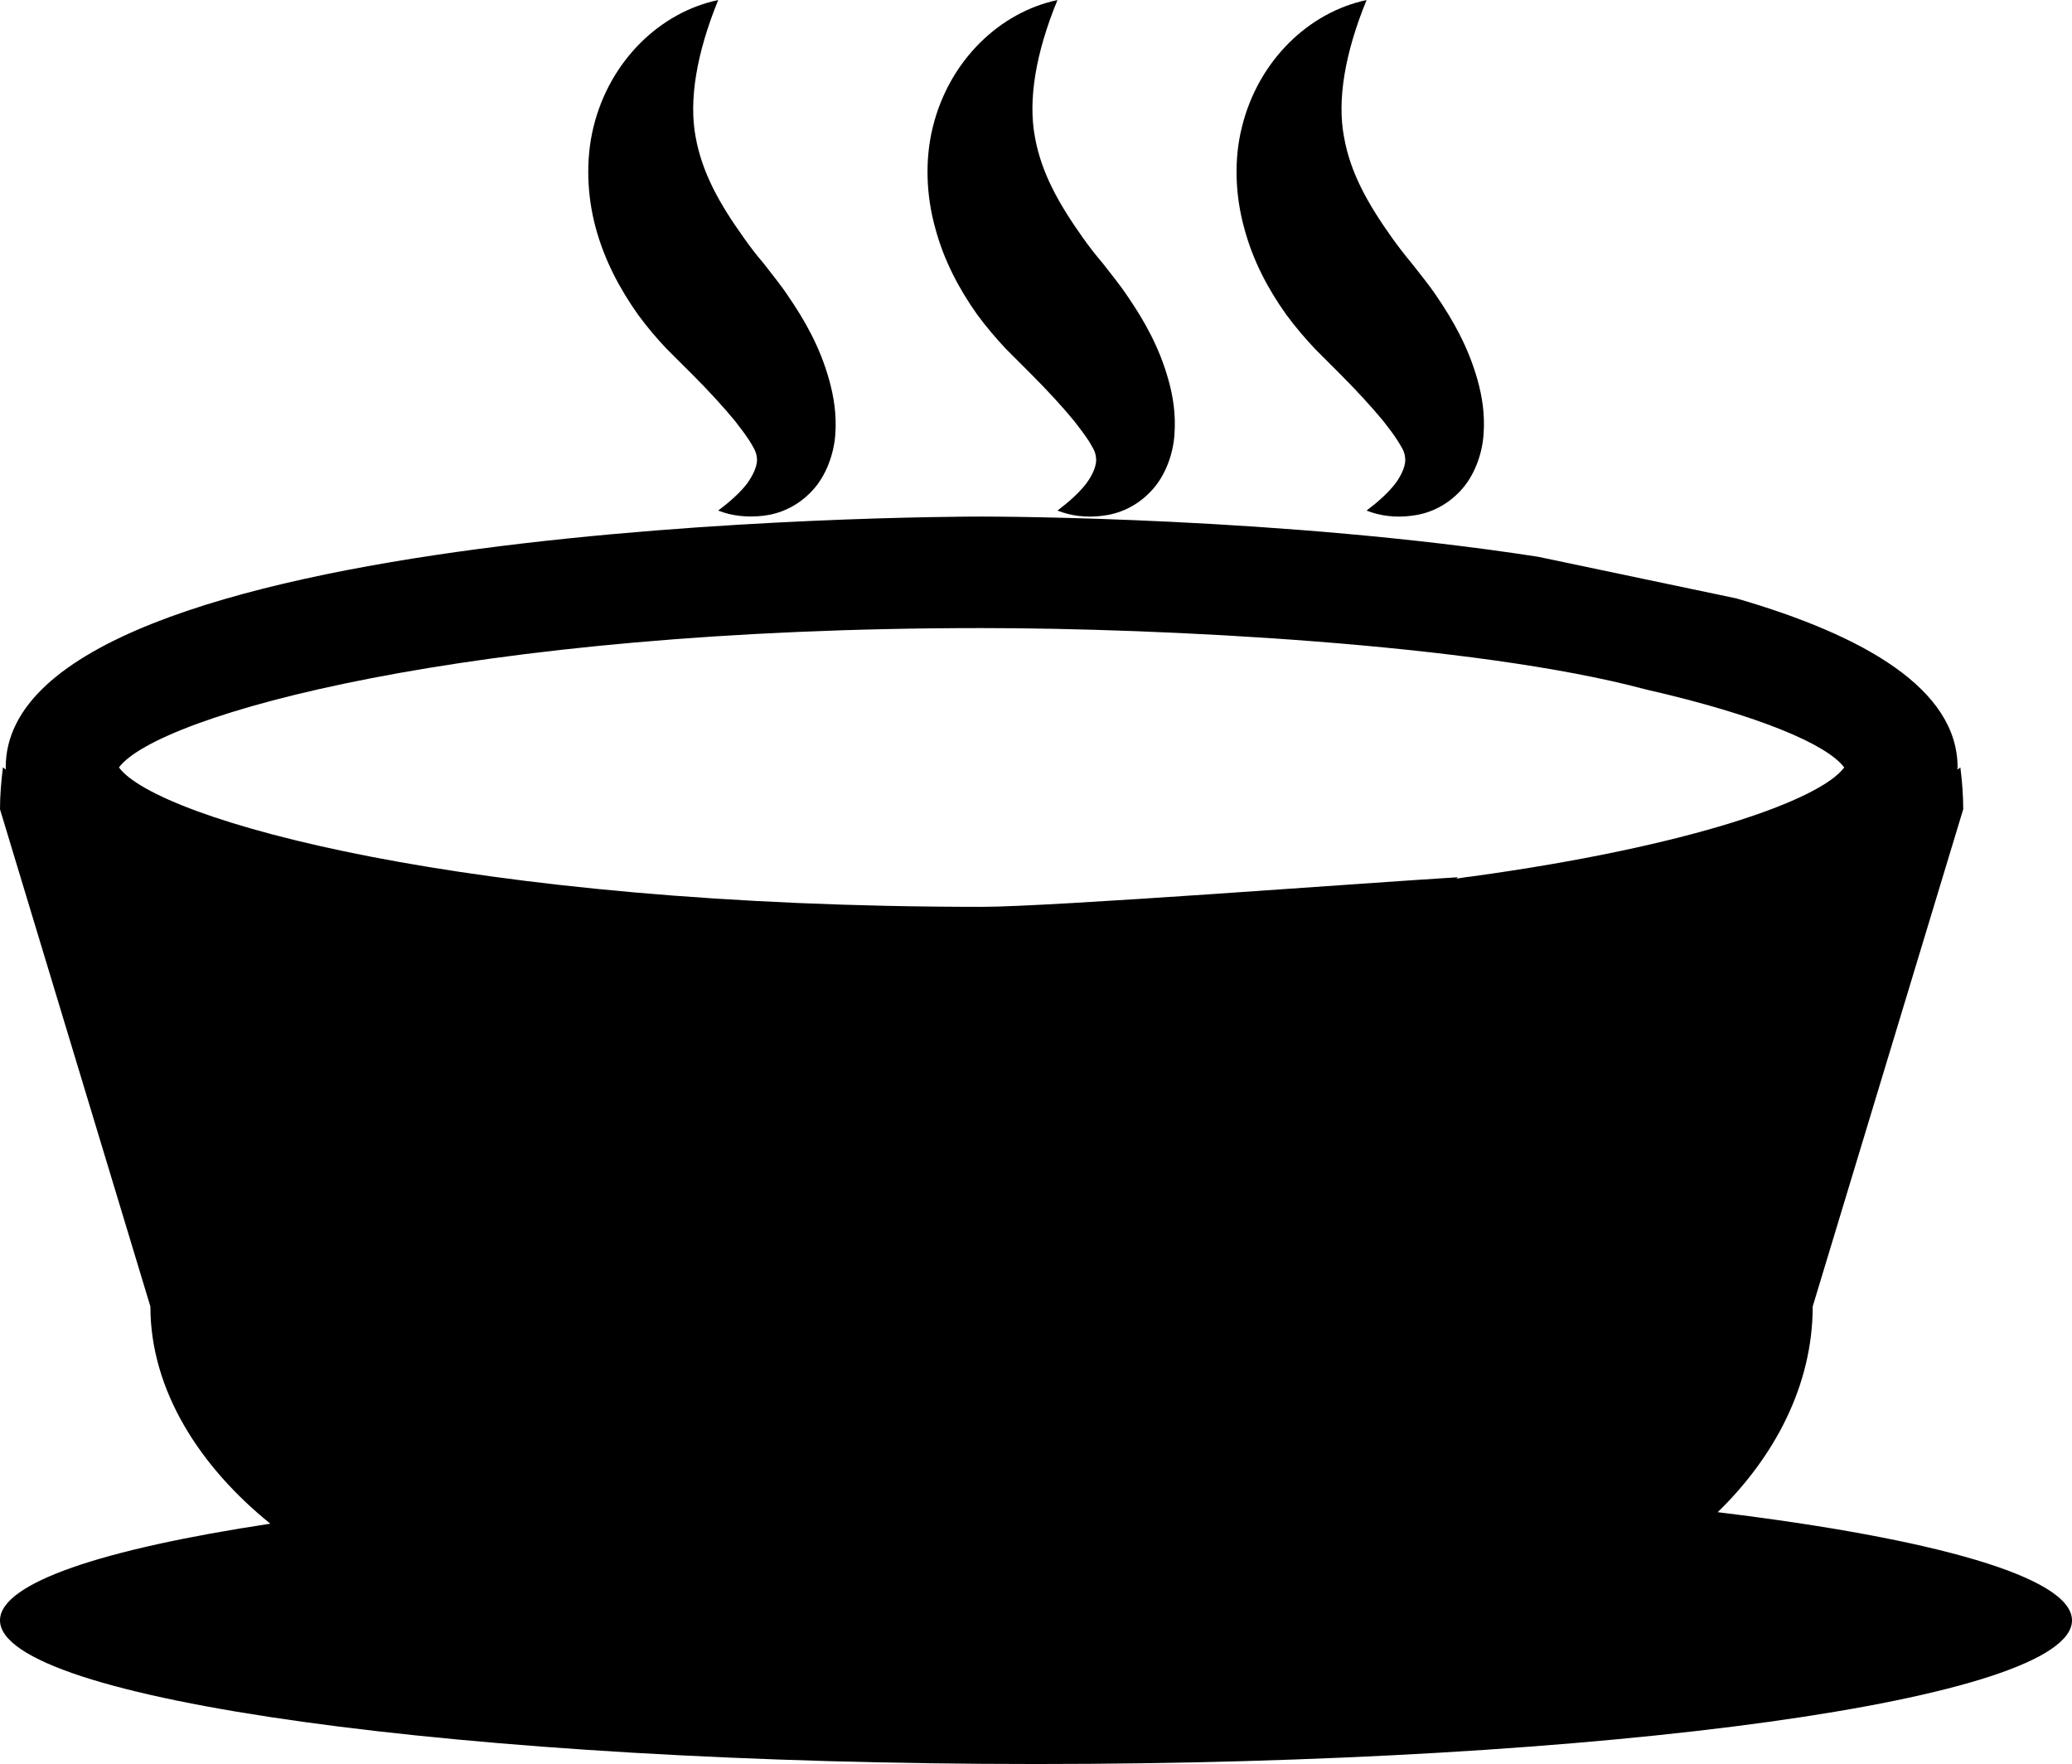 <?xml version="1.0" encoding="iso-8859-1"?>
<!-- Generator: Adobe Illustrator 16.0.0, SVG Export Plug-In . SVG Version: 6.00 Build 0)  -->
<!DOCTYPE svg PUBLIC "-//W3C//DTD SVG 1.1//EN" "http://www.w3.org/Graphics/SVG/1.1/DTD/svg11.dtd">
<svg version="1.1" xmlns="http://www.w3.org/2000/svg" xmlns:xlink="http://www.w3.org/1999/xlink" x="0px" y="0px"
	 width="31.164px" height="26.527px" viewBox="0 0 31.164 26.527" style="enable-background:new 0 0 31.164 26.527;"
	 xml:space="preserve">
<g id="b102_soup">
	<path d="M25.835,22.74c0.854-0.83,1.429-1.908,1.429-3.094l2.264-7.477c0-0.213-0.017-0.422-0.043-0.629
		c-0.014,0.014-0.031,0.023-0.047,0.033c0.001-0.01,0.005-0.02,0.005-0.033c0-1.174-1.396-1.982-3.326-2.541l-2.987-0.627
		c-3.83-0.592-8.045-0.604-8.366-0.604c-0.598,0-14.678,0.041-14.678,3.771c0,0.014,0.003,0.023,0.003,0.033
		c-0.014-0.01-0.031-0.02-0.045-0.033C0.018,11.748,0,11.957,0,12.17l2.262,7.477c0,1.268,0.753,2.418,1.804,3.266
		C1.539,23.295,0,23.805,0,24.367c0,1.191,6.977,2.16,15.582,2.16s15.582-0.969,15.582-2.16C31.164,23.719,29.1,23.137,25.835,22.74
		z M22.136,13.18c-0.003,0-0.007,0.002-0.011,0.002c-0.072,0.006-0.143,0.02-0.219,0.031l0.02-0.021
		c-1.365,0.082-6.1,0.445-7.163,0.445c-7.767,0-12.394-1.311-12.974-2.096c0.58-0.783,5.207-2.096,12.974-2.096
		c2.688,0,7.413,0.232,9.988,0.922c1.713,0.391,2.735,0.832,2.987,1.174C27.377,12.031,25.431,12.727,22.136,13.18L22.136,13.18z"/>
	<path d="M9.593,4.727c0.137,0.188,0.282,0.359,0.436,0.521l0.382,0.381c0.24,0.24,0.465,0.484,0.645,0.703
		c0.088,0.113,0.163,0.213,0.218,0.299c0.053,0.09,0.099,0.15,0.11,0.252c0.014,0.1-0.042,0.242-0.146,0.387
		c-0.107,0.139-0.259,0.275-0.436,0.408c0.209,0.082,0.436,0.105,0.678,0.078c0.238-0.027,0.504-0.133,0.725-0.365
		c0.22-0.227,0.339-0.566,0.359-0.865c0.021-0.301-0.026-0.574-0.094-0.816c-0.137-0.492-0.364-0.889-0.609-1.248
		c-0.12-0.182-0.271-0.363-0.378-0.504c-0.108-0.125-0.206-0.254-0.295-0.381c-0.37-0.518-0.629-0.98-0.726-1.521
		c-0.102-0.549,0.012-1.25,0.34-2.055C9.941,0.18,9.174,0.9,8.926,1.91C8.805,2.406,8.83,2.949,8.961,3.43
		C9.094,3.92,9.326,4.35,9.593,4.727z"/>
	<path d="M14.695,4.727c0.138,0.188,0.284,0.359,0.436,0.521l0.381,0.381c0.24,0.24,0.465,0.484,0.645,0.703
		c0.089,0.113,0.162,0.213,0.219,0.299c0.051,0.09,0.1,0.15,0.109,0.252c0.014,0.1-0.039,0.242-0.146,0.387
		c-0.107,0.139-0.258,0.275-0.434,0.408c0.208,0.082,0.436,0.109,0.678,0.078c0.238-0.027,0.504-0.133,0.724-0.365
		c0.221-0.227,0.34-0.566,0.358-0.865c0.021-0.301-0.023-0.574-0.092-0.816c-0.137-0.492-0.364-0.889-0.609-1.248
		c-0.121-0.182-0.271-0.363-0.379-0.504c-0.107-0.125-0.207-0.254-0.297-0.381c-0.367-0.518-0.627-0.98-0.723-1.521
		c-0.102-0.549,0.008-1.25,0.34-2.055c-0.859,0.18-1.627,0.9-1.875,1.91c-0.123,0.496-0.098,1.039,0.037,1.52
		C14.197,3.92,14.428,4.35,14.695,4.727z"/>
	<path d="M19.343,4.727c0.138,0.188,0.284,0.359,0.437,0.521l0.381,0.381c0.239,0.24,0.464,0.484,0.645,0.703
		c0.089,0.113,0.164,0.213,0.218,0.299c0.053,0.09,0.101,0.15,0.11,0.252c0.014,0.1-0.04,0.242-0.146,0.387
		c-0.107,0.139-0.258,0.275-0.434,0.408c0.208,0.082,0.436,0.109,0.675,0.078c0.241-0.027,0.507-0.133,0.727-0.365
		c0.22-0.227,0.339-0.566,0.358-0.865c0.022-0.301-0.024-0.574-0.092-0.816c-0.139-0.492-0.365-0.889-0.609-1.248
		c-0.121-0.182-0.273-0.363-0.381-0.504c-0.105-0.125-0.204-0.254-0.295-0.381c-0.368-0.518-0.628-0.98-0.723-1.521
		c-0.103-0.549,0.01-1.25,0.34-2.055c-0.859,0.18-1.627,0.9-1.875,1.91c-0.125,0.496-0.098,1.039,0.035,1.52
		C18.844,3.92,19.074,4.35,19.343,4.727z"/>
</g>
<g id="Capa_1">
</g>
</svg>
